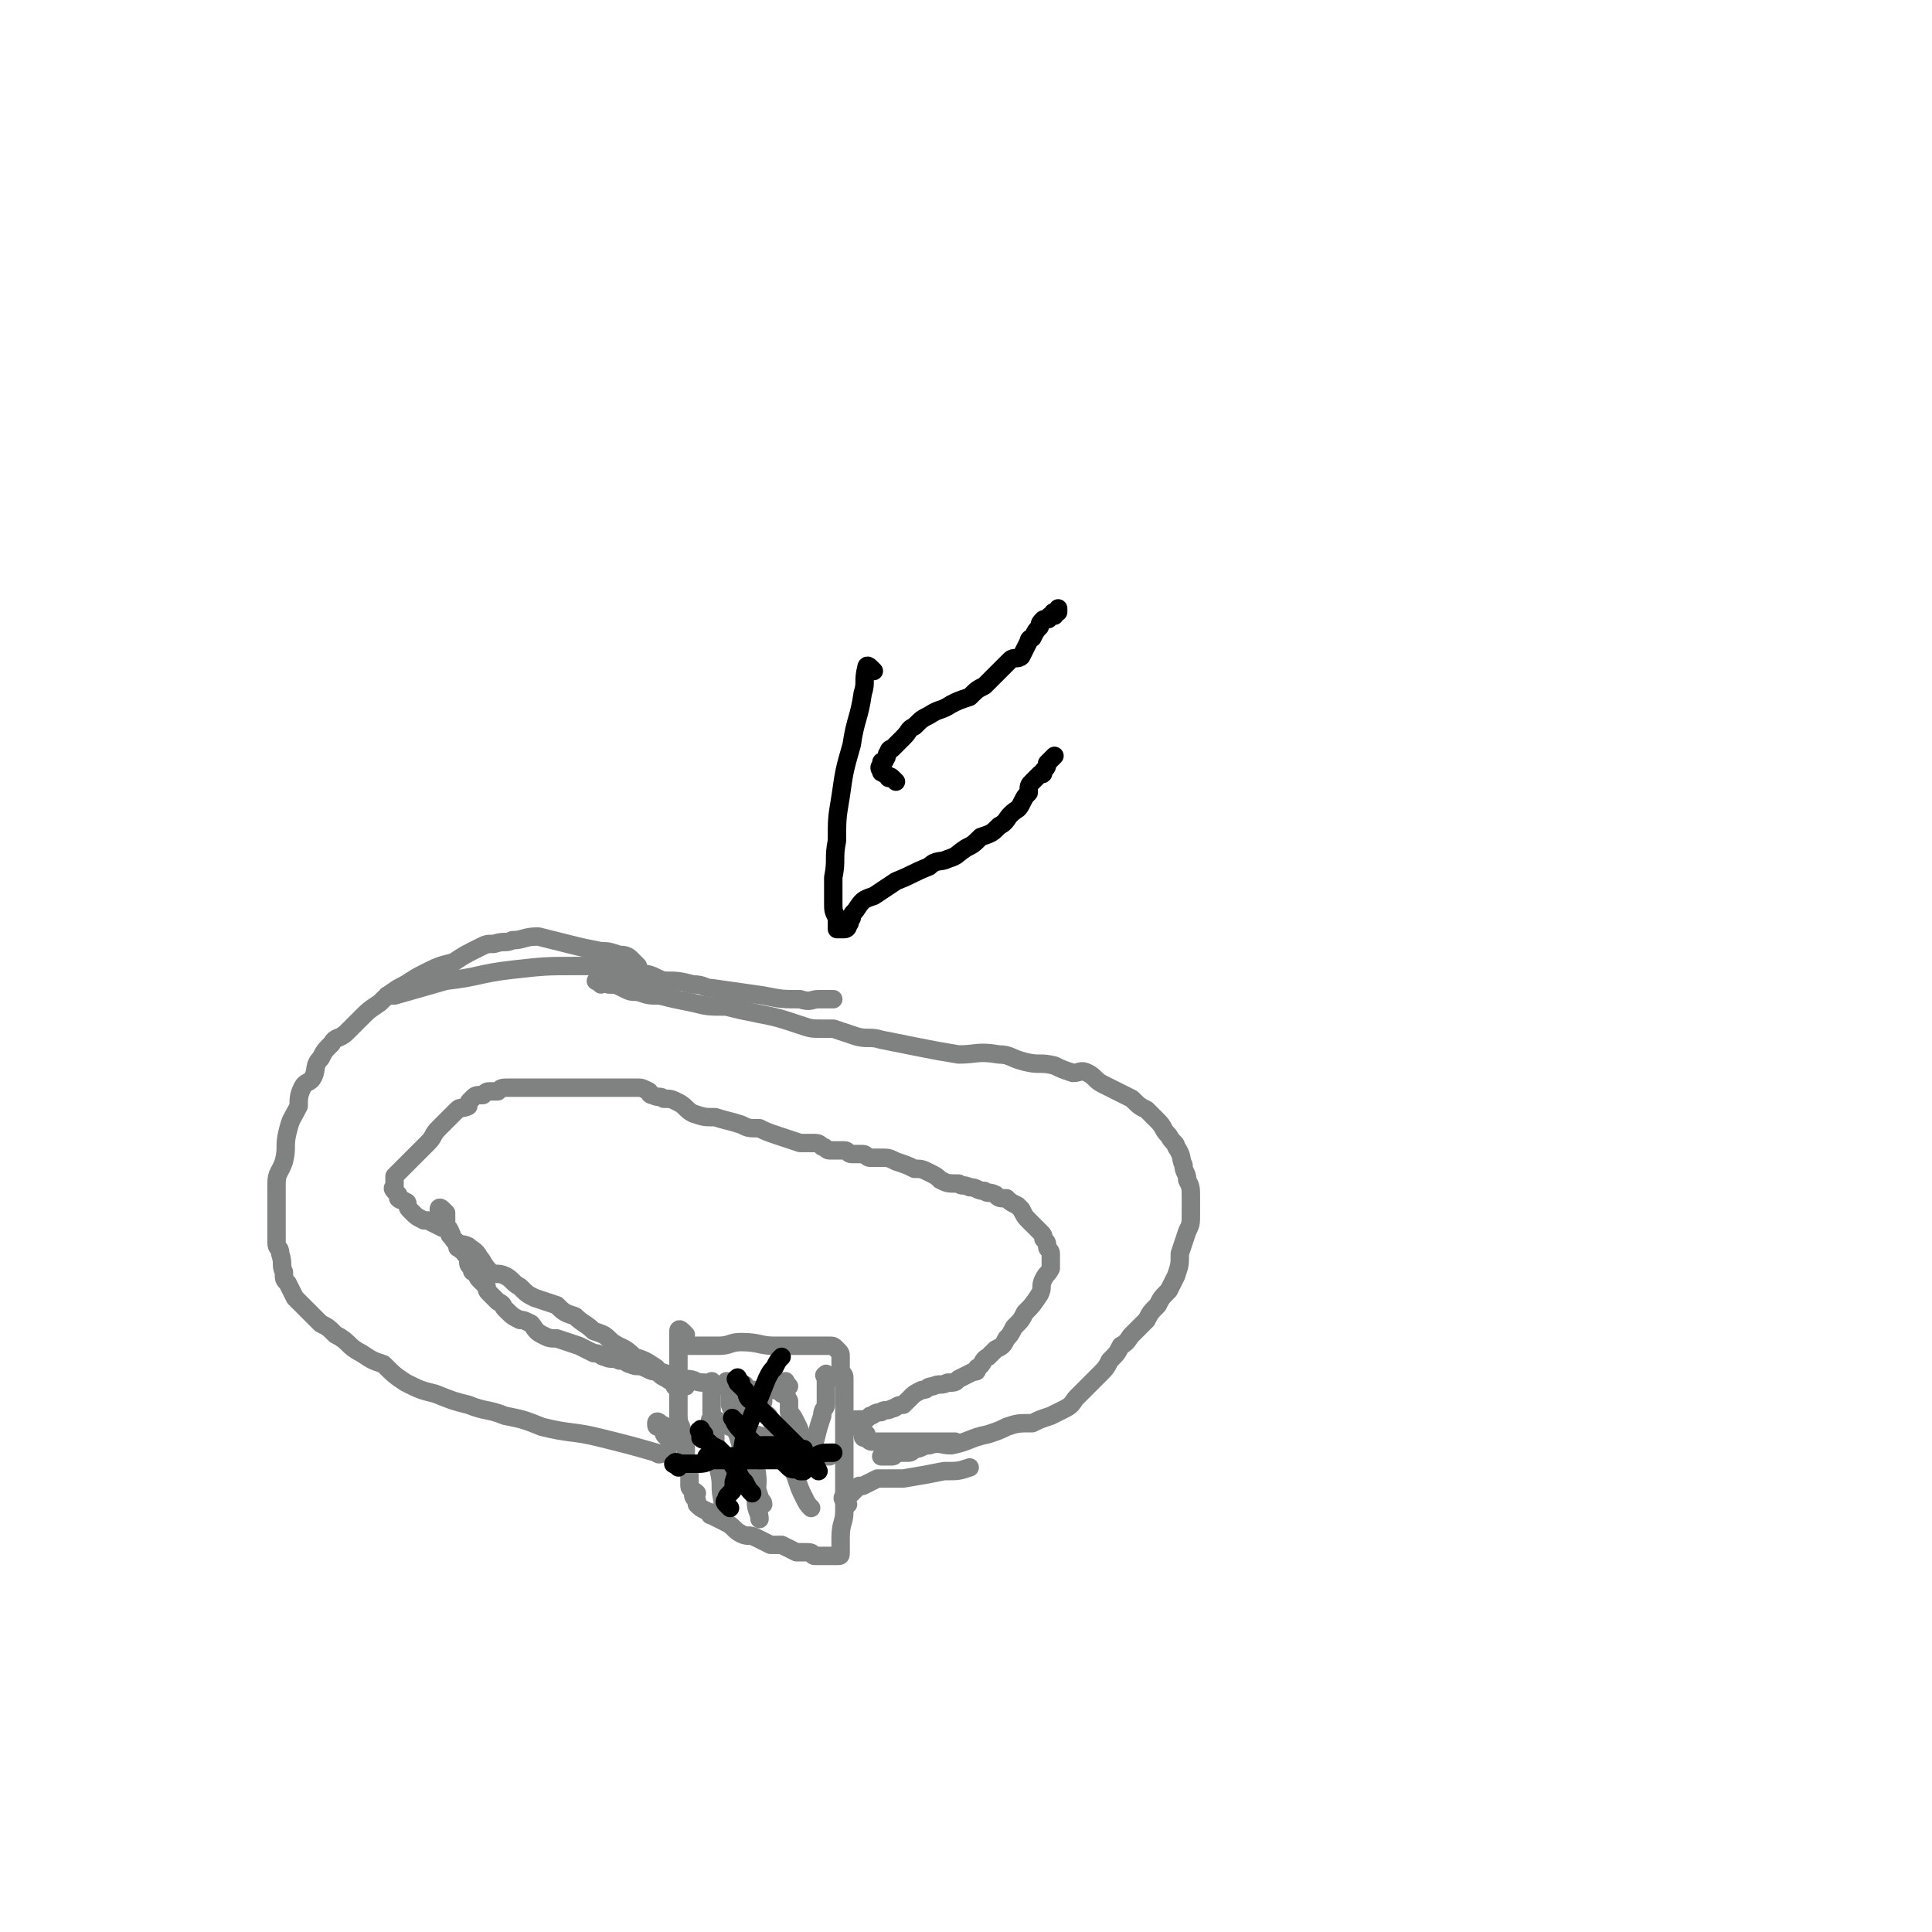 <svg viewBox='0 0 524 524' version='1.1' xmlns='http://www.w3.org/2000/svg' xmlns:xlink='http://www.w3.org/1999/xlink'><g fill='none' stroke='#808282' stroke-width='5' stroke-linecap='round' stroke-linejoin='round'><path d='M182,270c-1,-1 -1,-1 -1,-1 -1,-1 0,-1 0,-1 0,-1 0,-2 -1,-2 -3,-1 -3,-2 -7,-2 -8,-2 -8,-2 -16,-2 -9,0 -9,0 -18,1 -9,1 -9,2 -18,3 -7,2 -7,2 -14,4 -1,0 -1,0 -2,0 '/><path d='M173,262c-1,-1 -1,-1 -1,-1 -1,-1 -1,-1 -1,-1 -1,-1 -2,-1 -3,-1 -3,-1 -3,-1 -5,-1 -5,-1 -5,-1 -9,-2 -4,-1 -4,-1 -8,-2 -4,0 -4,1 -7,1 -2,1 -2,0 -5,1 -2,0 -2,0 -4,1 -4,2 -4,2 -7,4 -4,1 -4,1 -8,3 -4,2 -3,2 -7,4 -3,2 -3,2 -5,4 -3,2 -3,2 -5,4 -2,2 -2,2 -4,4 -2,2 -3,1 -4,3 -2,2 -2,2 -3,4 -2,2 -1,3 -2,5 -1,2 -2,1 -3,3 -1,2 -1,3 -1,5 -2,4 -2,3 -3,7 -1,4 0,4 -1,8 -1,3 -2,3 -2,6 0,3 0,3 0,6 0,3 0,3 0,5 0,2 0,3 0,5 0,2 1,1 1,3 1,3 0,3 1,5 0,2 0,2 1,3 1,2 1,2 2,4 1,1 1,1 3,3 2,2 2,2 4,4 2,1 2,1 4,3 4,2 3,3 7,5 3,2 3,2 6,3 3,3 3,3 6,5 4,2 4,2 8,3 5,2 5,2 9,3 5,2 5,1 10,3 5,1 5,1 10,3 8,2 8,1 16,3 8,2 8,2 15,4 1,1 1,0 3,0 '/><path d='M186,362c-1,-1 -1,-1 -1,-1 -1,-1 -1,0 -1,0 0,1 0,2 0,3 0,2 0,2 0,4 0,3 0,3 0,6 0,3 0,3 0,6 0,2 0,2 0,4 0,3 1,2 1,5 1,1 1,1 1,3 0,1 0,1 0,3 0,1 0,1 0,2 0,1 0,1 0,1 0,1 1,1 1,2 0,1 0,1 0,2 0,0 0,0 0,1 0,1 1,1 2,2 0,0 -1,0 -1,0 0,1 0,1 1,2 0,0 0,1 0,1 1,1 1,1 3,2 1,0 0,1 1,1 2,1 2,1 4,2 2,1 2,2 4,3 2,1 2,0 4,1 2,1 2,1 4,2 1,0 2,0 3,0 2,1 2,1 4,2 2,0 2,0 3,0 2,0 1,1 2,1 1,0 1,0 2,0 1,0 1,0 2,0 0,0 0,0 1,0 0,0 0,0 0,0 1,0 1,0 1,0 1,0 1,0 1,-1 0,-1 0,-1 0,-2 0,-1 0,-1 0,-2 0,-4 1,-4 1,-7 0,-3 0,-3 0,-6 0,-3 0,-3 0,-7 0,-3 0,-3 0,-6 0,-2 0,-2 0,-4 0,-2 0,-2 0,-4 0,-2 0,-2 0,-3 0,-2 0,-2 0,-3 0,-2 0,-2 0,-3 0,-1 0,-1 -1,-2 0,-1 0,-1 0,-2 0,-1 0,-1 0,-2 0,0 0,0 0,0 0,-1 0,-1 -1,-2 0,0 0,0 0,0 -1,-1 -1,-1 -2,-1 -1,0 -1,0 -1,0 -1,0 -1,0 -2,0 -2,0 -2,0 -4,0 -4,0 -4,0 -8,0 -4,0 -4,-1 -9,-1 -3,0 -3,1 -6,1 -2,0 -2,0 -4,0 -1,0 -1,0 -3,0 -1,0 -1,0 -2,0 -1,0 -1,0 -1,0 -1,0 -1,0 -1,0 '/><path d='M180,387c-1,-1 -1,-1 -1,-1 -1,-1 -1,0 -1,0 0,1 0,1 1,1 0,0 1,0 1,0 '/><path d='M166,267c-1,-1 -2,-1 -1,-1 0,-1 1,0 2,0 1,0 1,0 2,0 3,0 3,0 5,0 3,0 3,0 6,0 4,0 4,0 8,1 3,0 3,1 5,1 7,1 7,1 14,2 5,1 5,1 10,1 3,1 3,0 5,0 2,0 2,0 4,0 '/><path d='M163,267c-1,-1 -2,-1 -1,-1 0,-1 0,0 1,0 1,0 1,0 2,1 2,0 2,0 4,1 2,1 2,1 4,1 3,1 3,1 6,1 4,1 4,1 9,2 4,1 4,1 9,1 4,1 4,1 9,2 5,1 5,1 11,3 3,1 3,1 6,1 1,0 1,0 3,0 3,1 3,1 6,2 3,1 4,0 7,1 5,1 5,1 10,2 5,1 5,1 11,2 5,0 5,-1 11,0 3,0 3,1 7,2 4,1 4,0 8,1 2,1 2,1 5,2 2,0 2,-1 4,0 2,1 2,2 4,3 2,1 2,1 4,2 2,1 2,1 4,2 2,2 2,2 4,3 2,2 2,2 3,3 2,2 1,2 3,4 1,2 2,2 2,3 2,3 1,3 2,5 0,2 1,2 1,4 1,2 1,2 1,5 0,2 0,2 0,4 0,3 0,3 -1,5 -1,3 -1,3 -2,6 0,3 0,3 -1,6 -1,2 -1,2 -2,4 -2,2 -2,2 -3,4 -2,2 -2,2 -3,4 -2,2 -2,2 -4,4 -1,1 -1,2 -3,3 -1,2 -1,2 -3,4 -1,2 -1,2 -3,4 -1,1 -1,1 -3,3 -1,1 -1,1 -3,3 -1,1 -1,2 -3,3 -2,1 -2,1 -4,2 -3,1 -3,1 -5,2 -4,0 -4,0 -7,1 -2,1 -2,1 -5,2 -5,1 -5,2 -10,3 -3,0 -3,-1 -6,0 -2,0 -2,1 -4,1 -1,1 -1,1 -2,1 -1,0 -1,0 -3,0 -1,0 0,1 -1,1 -1,0 -1,0 -2,0 -1,0 -1,0 -1,0 '/><path d='M230,408c-1,-1 -1,-1 -1,-1 -1,-1 0,-1 0,-1 0,0 0,0 1,-1 1,0 1,0 1,0 1,-1 1,-1 2,-2 0,0 1,0 1,0 2,-1 2,-1 4,-2 3,0 3,0 7,0 6,-1 6,-1 11,-2 4,0 4,0 7,-1 '/><path d='M235,389c-1,-1 -1,-2 -1,-1 -1,0 0,0 0,1 0,1 0,1 1,1 1,1 1,1 2,1 3,0 3,0 5,0 4,0 4,0 9,0 4,0 4,0 8,0 '/><path d='M186,376c-1,-1 -1,-1 -1,-1 -1,-1 -1,0 -1,0 0,1 0,1 0,2 0,0 -1,-1 -1,-1 0,0 0,-1 0,-1 -1,-1 -1,0 -2,-1 -2,-1 -2,-1 -3,-3 -3,-2 -3,-2 -6,-3 -3,-3 -3,-2 -6,-4 -2,-2 -2,-2 -5,-3 -2,-2 -3,-2 -5,-4 -3,-1 -3,-1 -5,-3 -3,-1 -3,-1 -6,-2 -2,-1 -2,-1 -4,-3 -2,-1 -2,-2 -4,-3 -2,-1 -3,0 -4,-1 -2,-2 -2,-3 -3,-4 -1,-2 -2,-2 -3,-3 -2,-1 -2,0 -3,-1 -2,-1 -1,-2 -2,-3 -1,-1 -1,-1 -2,-1 -2,-1 -2,-1 -4,-2 0,0 -1,0 -1,0 -2,-1 -2,-1 -3,-2 -1,-1 -1,-1 -1,-1 -1,-1 0,-2 -1,-2 -1,-1 -1,0 -2,-1 0,0 0,0 0,-1 -1,-1 -1,-1 -1,-1 -1,-1 0,-1 0,-1 0,-1 0,-1 0,-2 0,0 0,-1 0,-1 1,-1 1,-1 2,-2 1,-1 1,-1 1,-1 1,-1 1,-1 2,-2 1,-1 1,-1 1,-1 2,-2 2,-2 3,-3 2,-2 1,-2 3,-4 1,-1 1,-1 2,-2 0,0 0,0 1,-1 1,-1 1,-1 2,-2 1,-1 1,0 3,-1 0,-1 0,-1 1,-2 1,-1 1,-1 3,-1 1,-1 1,-1 2,-1 1,0 1,0 2,0 1,-1 1,-1 3,-1 1,0 1,0 2,0 2,0 2,0 3,0 2,0 2,0 4,0 3,0 3,0 5,0 2,0 2,0 4,0 3,0 3,0 5,0 2,0 2,0 4,0 1,0 1,0 3,0 1,0 1,0 2,0 1,0 1,0 2,0 0,0 0,0 1,0 1,0 1,0 3,1 0,0 0,1 1,1 2,1 2,0 3,1 2,0 2,0 4,1 2,1 2,2 4,3 3,1 3,1 6,1 3,1 4,1 7,2 2,1 2,1 5,1 2,1 2,1 5,2 3,1 3,1 6,2 2,0 2,0 3,0 2,0 2,0 3,1 1,0 1,1 2,1 1,0 1,0 2,0 1,0 1,0 2,0 1,0 1,1 2,1 1,0 1,0 3,0 1,0 1,1 2,1 1,0 1,0 3,0 2,0 2,0 4,1 3,1 3,1 5,2 2,0 2,0 4,1 2,1 2,1 3,2 2,1 2,1 5,1 1,1 1,0 3,1 2,0 2,1 4,1 1,1 1,0 3,1 1,1 1,1 3,1 1,1 1,1 3,2 1,1 1,1 1,1 1,2 1,2 2,3 1,1 1,1 2,2 0,0 0,0 1,1 1,1 1,1 1,2 1,1 1,1 1,2 0,1 1,1 1,2 0,0 0,1 0,1 0,1 0,1 0,2 0,1 0,1 0,1 -1,2 -1,1 -2,3 -1,2 0,2 -1,4 -2,3 -2,3 -4,5 -1,2 -1,2 -3,4 -1,2 -1,2 -2,3 -1,2 -1,2 -3,3 -1,1 -1,1 -2,2 -2,1 -1,2 -3,3 0,1 0,1 -1,1 -2,1 -2,1 -4,2 -1,1 -1,1 -3,1 -2,1 -2,0 -4,1 -2,0 -1,1 -3,1 -2,1 -2,1 -3,2 -1,1 -1,1 -2,2 -2,0 -2,1 -3,1 -2,1 -2,0 -3,1 -2,0 -2,1 -3,1 -1,1 -1,1 -3,1 0,0 -1,0 -1,0 -1,0 -1,1 -1,1 0,0 0,0 0,0 '/><path d='M203,377c-1,-1 -1,-2 -1,-1 -1,0 0,0 0,1 0,1 1,1 1,3 0,2 0,2 0,4 0,3 0,3 1,7 1,4 1,4 1,7 1,5 0,5 0,9 0,3 1,3 1,5 '/><path d='M194,386c-1,-1 -2,-1 -1,-1 0,-1 0,0 1,0 1,0 0,1 1,1 1,1 1,0 3,1 2,0 1,1 3,1 4,1 4,1 7,2 4,1 4,0 7,1 2,1 2,1 4,2 1,1 1,1 3,1 1,1 1,1 3,1 0,0 0,0 0,0 '/><path d='M194,376c-1,-1 -1,-2 -1,-1 -1,0 0,1 0,2 0,2 0,2 0,3 0,2 0,2 0,3 0,2 1,2 1,3 0,3 0,3 0,6 0,3 1,3 1,7 1,4 0,4 1,8 0,1 0,1 0,2 '/><path d='M207,380c-1,-1 -2,-2 -1,-1 0,0 0,0 1,1 0,1 -1,1 0,3 1,1 1,0 2,2 1,2 1,2 1,4 2,3 2,3 3,6 1,3 2,3 3,6 1,3 1,3 2,5 1,2 1,2 2,3 '/><path d='M214,376c-1,-1 -1,-2 -1,-1 -1,0 0,1 0,2 0,1 0,1 1,3 0,1 0,1 0,3 1,1 1,1 2,3 1,2 1,2 1,4 1,3 1,3 2,6 0,0 0,0 0,0 '/><path d='M203,385c-1,-1 -1,-2 -1,-1 -1,0 0,1 0,3 0,2 0,2 0,4 1,4 1,4 2,8 1,4 1,4 2,7 0,1 1,1 1,2 '/><path d='M121,329c-1,-1 -1,-1 -1,-1 -1,-1 -1,0 -1,0 0,0 0,0 1,1 1,0 1,0 1,1 0,1 0,1 0,2 0,1 1,1 1,2 0,0 0,1 0,1 1,1 1,1 2,2 0,0 0,1 0,1 0,1 1,0 1,1 1,0 1,0 1,1 1,1 1,1 1,2 0,1 0,1 1,2 0,1 0,1 1,1 1,1 0,1 1,2 1,1 1,1 2,2 0,1 0,1 1,2 1,1 1,1 2,2 2,1 1,1 2,2 2,2 2,2 4,3 1,0 1,0 3,1 1,1 1,2 3,3 2,1 2,1 4,1 3,1 3,1 6,2 2,1 2,1 4,2 2,0 2,1 3,1 2,1 2,0 4,1 2,0 2,1 3,1 2,1 2,0 4,1 2,1 2,1 4,1 3,1 3,1 7,2 3,0 2,1 5,1 6,1 6,1 12,2 4,0 5,0 8,0 1,0 1,1 1,1 '/><path d='M198,376c-1,-1 -1,-2 -1,-1 -1,0 0,0 0,1 0,1 1,1 1,2 0,1 0,1 0,3 1,3 1,2 2,5 1,4 2,4 3,8 1,4 0,4 1,7 '/><path d='M225,374c-1,-1 -1,-2 -1,-1 -1,0 0,0 0,1 0,1 0,1 0,2 0,1 0,1 0,1 0,2 0,2 0,4 0,1 -1,1 -1,3 -1,3 -1,3 -2,7 -1,4 -1,4 -1,7 '/><path d='M201,383c-1,-1 -1,-2 -1,-1 -1,0 -1,0 -1,1 0,1 0,1 0,1 0,3 0,3 1,5 1,3 1,3 1,6 1,4 1,5 2,8 1,2 1,2 2,3 '/><path d='M181,388c-1,-1 -1,-2 -1,-1 -1,0 0,0 0,1 0,1 0,1 1,2 1,1 1,1 2,1 0,0 0,0 0,0 '/></g>
<g fill='none' stroke='#000000' stroke-width='5' stroke-linecap='round' stroke-linejoin='round'><path d='M237,182c-1,-1 -1,-1 -1,-1 -1,-1 -1,0 -1,0 -1,4 0,4 -1,7 -1,7 -2,7 -3,14 -2,7 -2,7 -3,14 -1,6 -1,6 -1,12 -1,5 0,5 -1,10 0,4 0,4 0,7 0,2 0,2 1,4 0,0 0,0 0,1 0,1 0,1 0,2 0,0 0,0 0,0 1,0 1,0 2,0 0,0 1,0 1,-1 1,-1 0,-1 1,-2 0,-1 0,-1 1,-2 2,-3 2,-3 5,-4 3,-2 3,-2 6,-4 5,-2 4,-2 9,-4 2,-2 3,-1 5,-2 3,-1 2,-1 5,-3 2,-1 2,-1 4,-3 3,-1 3,-1 5,-3 2,-1 2,-2 3,-3 2,-2 2,-1 3,-3 1,-2 1,-2 2,-3 0,-2 0,-2 1,-3 1,-1 1,-1 2,-2 1,0 1,0 1,-1 1,-1 1,-1 1,-2 1,-1 1,-1 1,-1 1,-1 1,-1 1,-1 '/><path d='M243,212c-1,-1 -1,-1 -1,-1 -1,-1 -1,0 -1,0 0,0 0,-1 -1,-1 -1,-1 -1,0 -1,-1 -1,-1 0,-1 0,-2 0,-1 1,0 1,-1 1,-1 0,-1 1,-2 0,-1 1,-1 1,-1 2,-2 2,-2 3,-3 2,-2 1,-2 3,-3 2,-2 2,-2 4,-3 3,-2 3,-1 6,-3 2,-1 2,-1 5,-2 2,-2 2,-2 4,-3 2,-2 2,-2 4,-4 1,-1 1,-1 3,-3 1,-1 2,0 3,-1 1,-2 1,-2 2,-4 0,-1 1,-1 1,-1 1,-2 1,-2 2,-3 0,-1 0,-1 1,-2 0,0 0,0 1,0 1,0 0,-1 1,-1 0,0 0,0 1,0 0,0 -1,-1 0,-1 0,0 0,0 1,0 0,0 0,0 0,0 0,0 0,0 0,-1 '/><path d='M193,396c-1,-1 -2,-1 -1,-1 0,-1 0,0 1,0 0,0 1,0 1,0 2,0 2,0 4,0 1,0 1,0 2,0 2,0 2,0 3,0 2,0 2,0 5,0 0,0 0,0 1,0 '/><path d='M198,409c-1,-1 -1,-1 -1,-1 -1,-1 0,-1 0,-1 0,-1 0,-1 1,-2 1,-1 1,-1 1,-3 1,-3 1,-4 2,-7 1,-6 1,-6 3,-11 2,-5 2,-5 4,-10 1,-2 1,-2 2,-3 1,-2 1,-2 2,-3 '/><path d='M200,386c-1,-1 -2,-2 -1,-1 0,0 0,1 2,3 0,0 0,0 1,1 1,1 1,1 2,2 1,1 1,1 2,2 2,1 2,1 4,2 2,1 2,1 4,3 1,1 2,0 3,1 1,0 1,0 1,0 '/><path d='M184,398c-1,-1 -2,-1 -1,-1 0,-1 1,0 2,0 2,0 2,0 3,0 3,0 3,0 5,-1 3,0 3,0 6,0 5,0 5,0 9,0 4,0 4,0 8,0 2,0 2,0 5,-1 2,-1 2,-1 5,-1 '/><path d='M206,396c-1,-1 -1,-1 -1,-1 -1,-1 0,-1 0,-1 0,-1 0,-1 1,-1 0,-1 0,-1 1,-1 1,0 1,0 1,0 1,0 1,0 2,0 2,0 2,0 3,0 2,0 2,1 3,1 1,0 1,0 2,0 0,0 0,0 0,0 '/><path d='M191,389c-1,-1 -1,-2 -1,-1 -1,0 0,0 0,1 0,0 0,1 0,1 1,1 1,0 2,1 1,1 1,1 3,2 1,1 1,1 2,2 2,2 1,2 3,4 1,2 1,2 2,3 1,2 1,2 2,3 '/><path d='M201,375c-1,-1 -1,-2 -1,-1 -1,0 0,0 0,1 1,1 1,1 2,2 1,1 0,2 2,3 1,1 1,1 2,2 1,1 1,1 3,3 1,1 1,1 2,2 2,2 2,2 3,3 3,3 3,3 6,6 1,1 1,1 2,3 '/></g>
</svg>